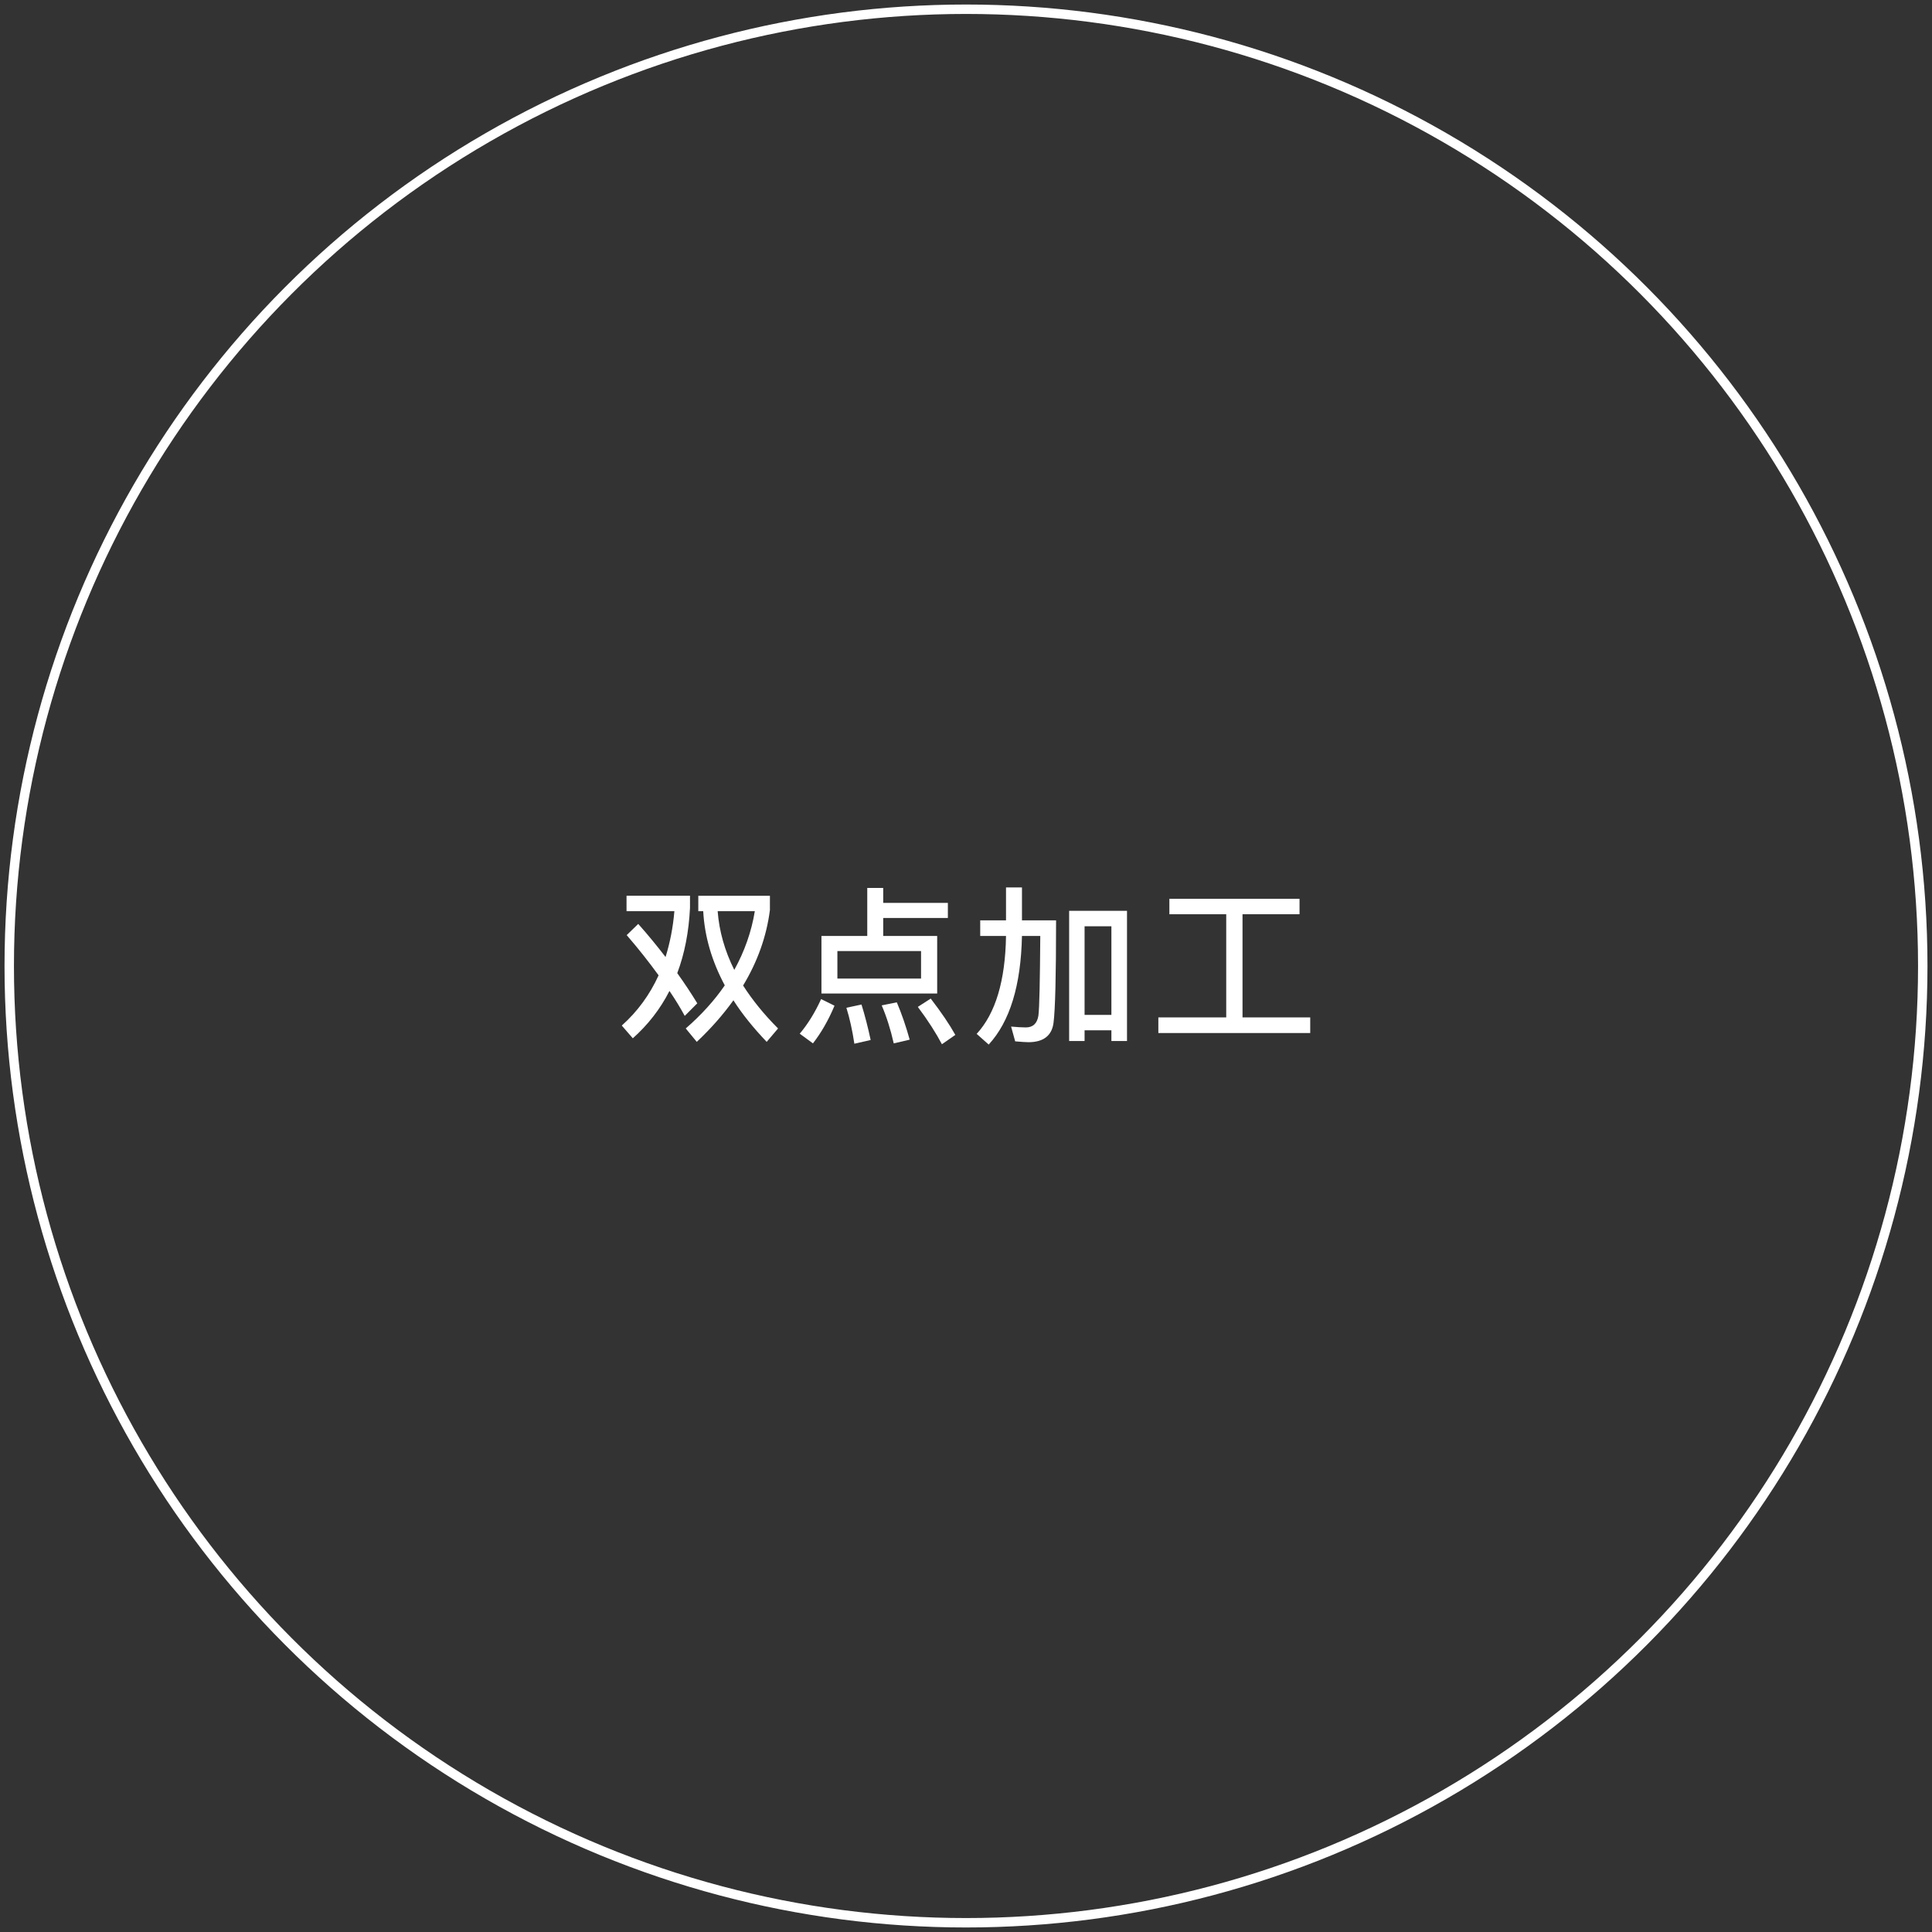 <?xml version="1.0" encoding="utf-8"?>
<!-- Generator: Adobe Illustrator 27.7.0, SVG Export Plug-In . SVG Version: 6.00 Build 0)  -->
<svg version="1.1" id="a" xmlns="http://www.w3.org/2000/svg" xmlns:xlink="http://www.w3.org/1999/xlink" x="0px" y="0px"
	 width="205px" height="205px" viewBox="0 0 205 205" style="enable-background:new 0 0 205 205;" xml:space="preserve">
<rect x="0" y="0" width="205" height="205" fill="#333333" stroke="none"/>
<style type="text/css">
	.st0{fill:none;stroke:#FFFFFF;stroke-miterlimit:10;}
	.st1{fill:#FFFFFF;}
</style>
<circle class="st0" cx="102.5" cy="102.5" r="101.52"/>
<g>
	<path class="st1" d="M70.621,101.546c0.468-1.513,0.792-3.133,0.936-4.861H66.48v-1.639h6.734v1.296
		c-0.126,2.557-0.576,4.861-1.351,6.914c0.774,1.081,1.477,2.142,2.125,3.205l-1.332,1.333c-0.468-0.864-1.008-1.747-1.621-2.647
		c-0.972,1.909-2.269,3.583-3.889,5.023l-1.17-1.351c1.674-1.494,2.971-3.276,3.907-5.329c-1.008-1.386-2.125-2.809-3.385-4.267
		l1.225-1.188C68.766,99.205,69.72,100.376,70.621,101.546z M81.694,95.046v1.513c-0.36,2.809-1.314,5.474-2.845,8.012
		c0.99,1.549,2.232,3.079,3.709,4.556l-1.207,1.422c-1.404-1.476-2.593-2.935-3.529-4.411c-1.099,1.53-2.395,3.007-3.889,4.411
		l-1.17-1.422c1.656-1.44,3.043-2.971,4.141-4.573c-1.368-2.557-2.143-5.186-2.287-7.868h-0.522v-1.639H81.694z M77.913,102.914
		c1.081-1.962,1.819-4.033,2.179-6.229h-3.943C76.31,98.809,76.905,100.898,77.913,102.914z"/>
	<path class="st1" d="M88.548,106.713c-0.648,1.549-1.422,2.881-2.287,3.997l-1.404-1.026c0.864-1.025,1.621-2.25,2.269-3.673
		L88.548,106.713z M93.716,94.218v1.584h6.86v1.603h-6.86v1.908h5.726v6.104h-12.28v-6.104h4.861v-5.095H93.716z M97.731,100.916
		h-8.877v2.917h8.877V100.916z M92.384,110.351l-1.729,0.396c-0.216-1.44-0.504-2.719-0.846-3.816l1.603-0.343
		C91.771,107.74,92.095,109,92.384,110.351z M96.525,110.315l-1.692,0.396c-0.342-1.512-0.774-2.862-1.278-4.033l1.603-0.323
		C95.678,107.577,96.129,108.892,96.525,110.315z M101.368,109.811l-1.423,0.99c-0.63-1.188-1.476-2.521-2.557-3.962l1.369-0.882
		C99.892,107.434,100.756,108.712,101.368,109.811z"/>
	<path class="st1" d="M108.439,94.164v3.493h3.619c0,5.87-0.09,9.489-0.271,10.875c-0.18,1.369-1.08,2.053-2.664,2.053
		c-0.288,0-0.757-0.036-1.404-0.09l-0.433-1.566c0.612,0.054,1.135,0.09,1.566,0.09c0.756,0,1.206-0.432,1.332-1.26
		c0.108-0.847,0.162-3.655,0.198-8.445h-1.944c-0.108,5.24-1.278,9.075-3.529,11.523l-1.278-1.134
		c1.999-2.161,3.043-5.636,3.115-10.389h-2.737v-1.656h2.737v-3.493H108.439z M119.584,110.458h-1.656v-1.134h-2.846v1.134h-1.638
		v-13.81h6.14V110.458z M117.928,107.686v-9.398h-2.846v9.398H117.928z"/>
	<path class="st1" d="M124.08,97.009V95.37h13.81v1.638h-6.05v10.947h7.185v1.657h-16.115v-1.657h7.202V97.009H124.08z"/>
</g>
</svg>

